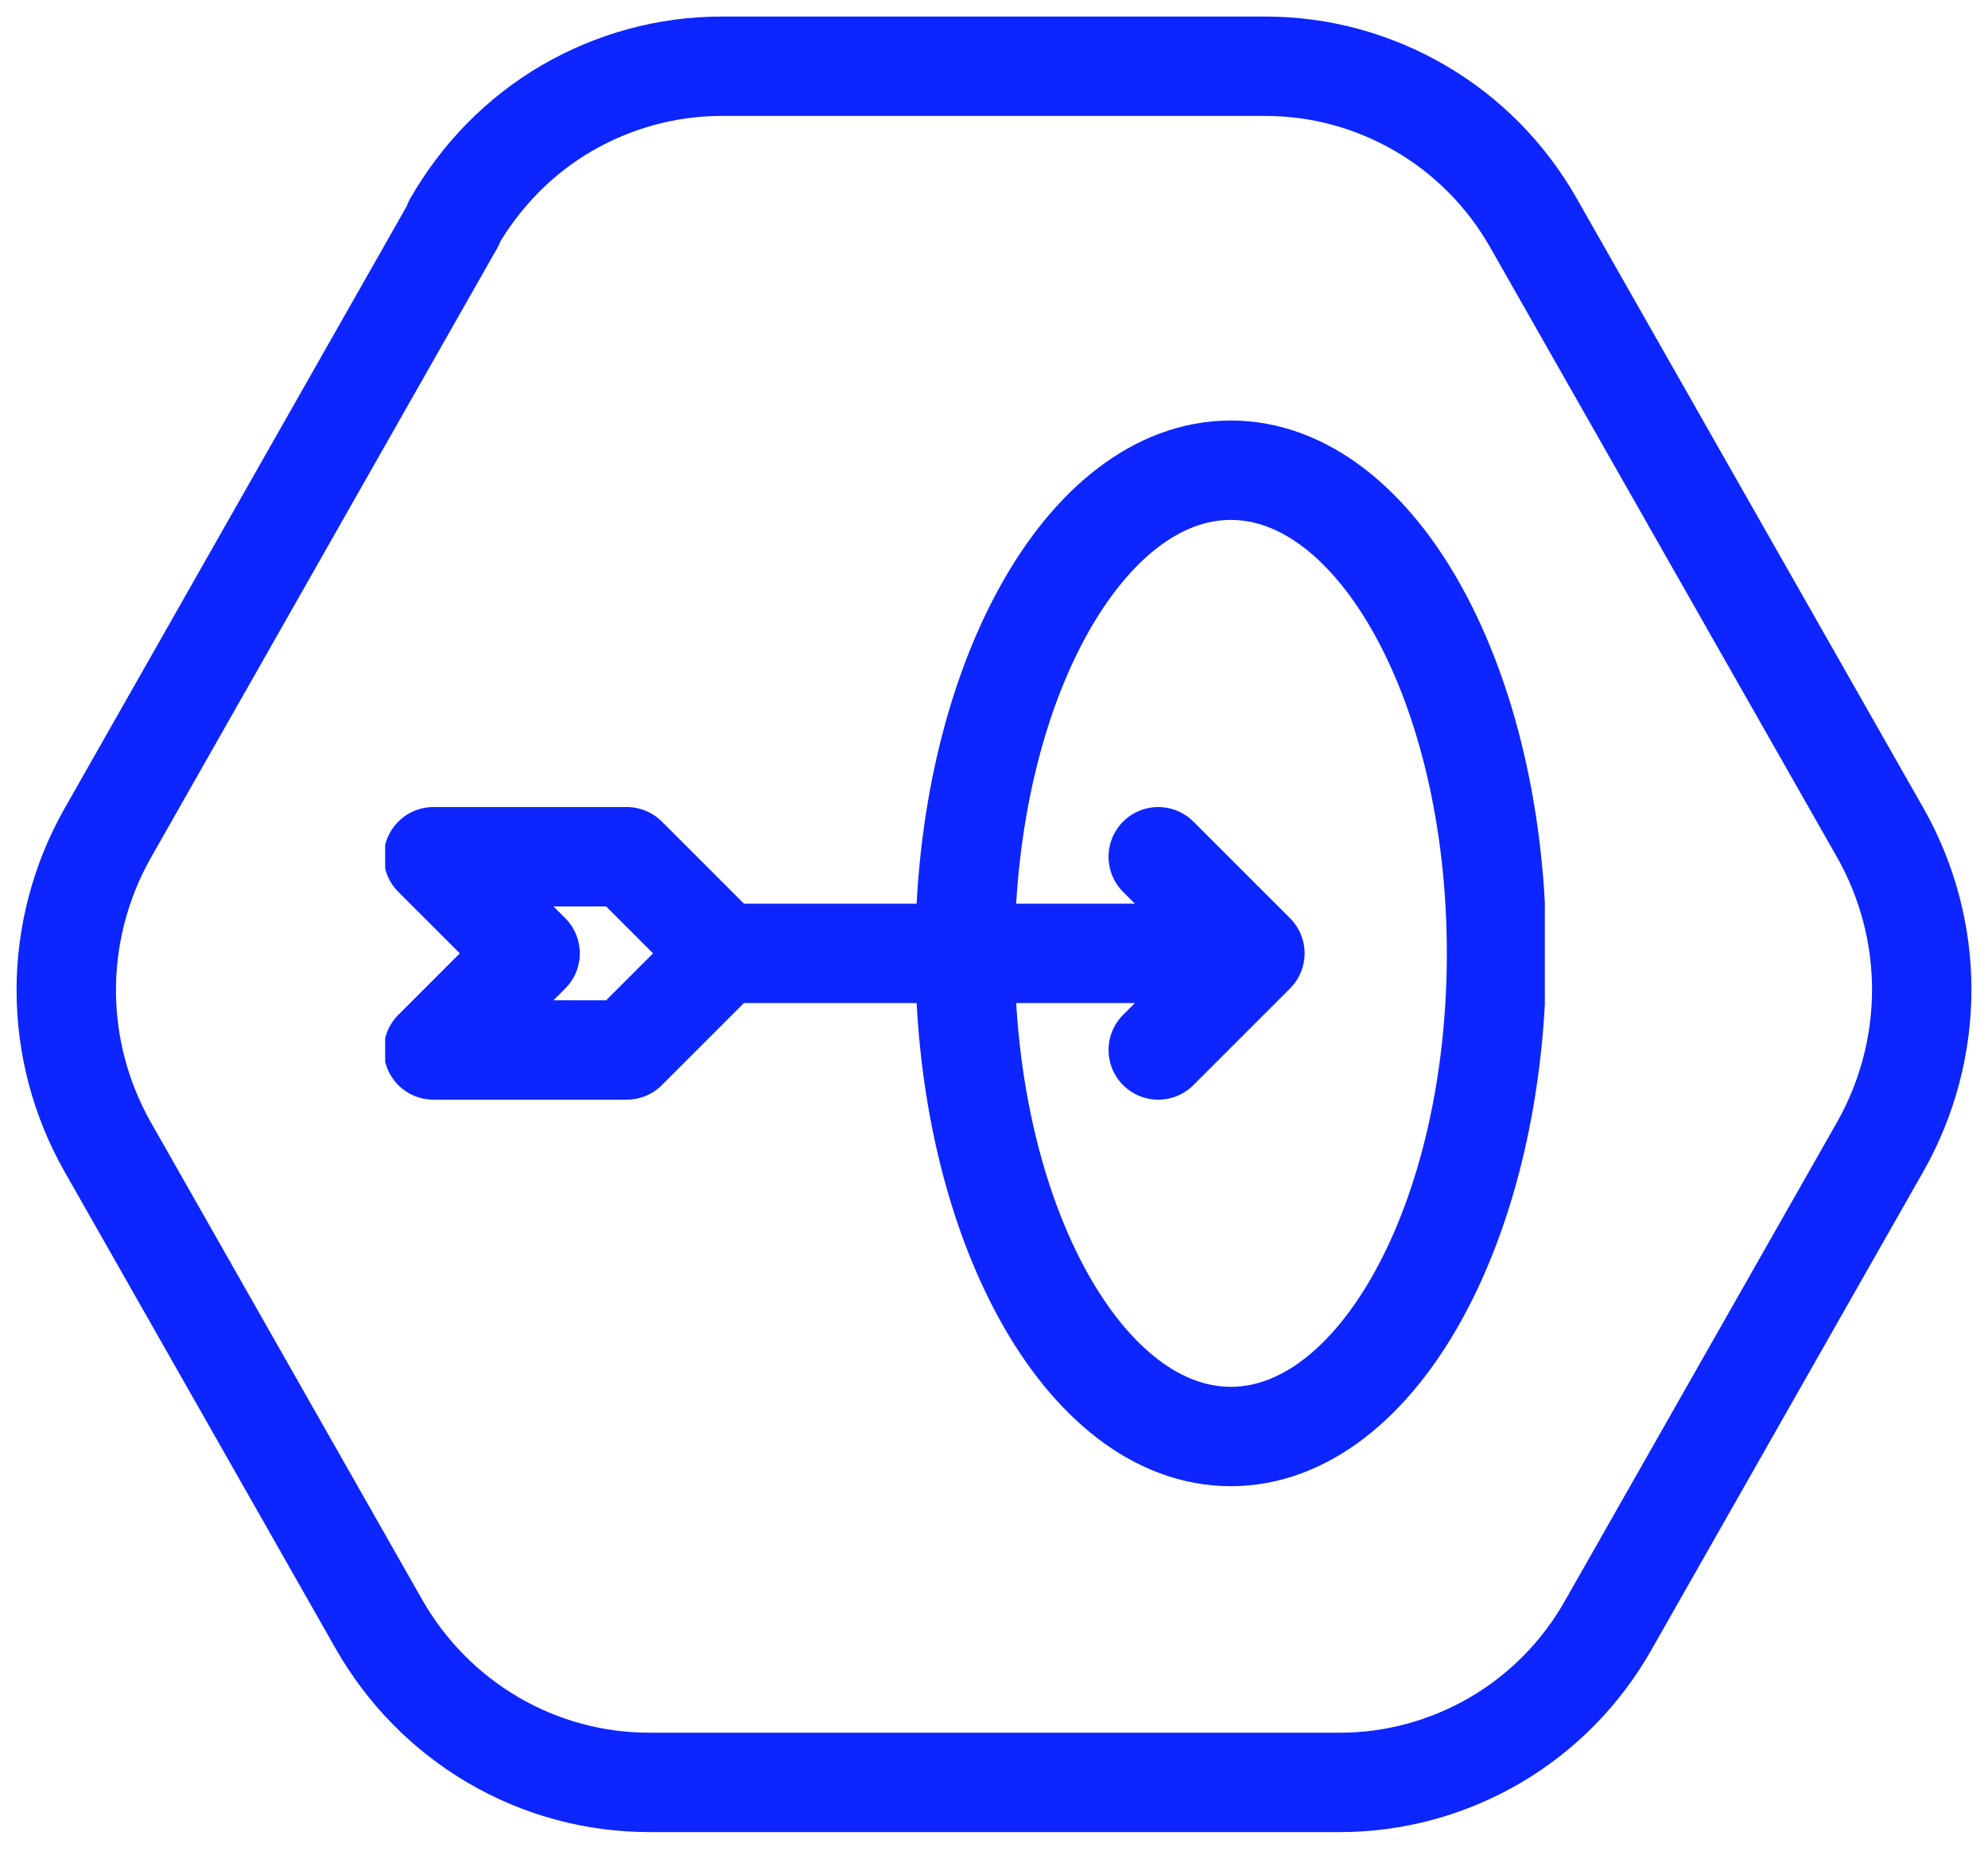 <?xml version="1.0" encoding="UTF-8"?> <svg xmlns="http://www.w3.org/2000/svg" width="60" height="56" viewBox="0 0 60 56" fill="none"><path d="M13.704 6.746L3.25 25.148C2.433 26.591 2 28.227 2 29.884C2 31.552 2.433 33.178 3.25 34.62L11.436 49.023C12.262 50.475 13.452 51.683 14.883 52.521C16.315 53.36 17.938 53.8 19.591 53.8H40.449C42.082 53.8 43.695 53.36 45.117 52.532C46.538 51.703 47.717 50.506 48.534 49.064L56.75 34.61C57.566 33.168 58 31.531 58 29.874C58 28.207 57.566 26.58 56.75 25.138L46.286 6.736C45.469 5.294 44.29 4.097 42.868 3.268C41.447 2.44 39.844 2 38.201 2H21.769C20.136 2 18.523 2.44 17.101 3.268C15.68 4.097 14.511 5.294 13.684 6.736L13.704 6.746Z" stroke="#0D25FF" stroke-width="3" stroke-linecap="round" stroke-linejoin="round"></path><g clip-path="url(#clip0_921438_1047)"><path d="M21.832 28.776H37.874M21.832 28.776L18.915 25.86H13.082L15.999 28.776L13.082 31.693H18.915L21.832 28.776ZM37.874 28.776L34.957 25.86M37.874 28.776L34.957 31.693" stroke="#0D25FF" stroke-width="3" stroke-linecap="round" stroke-linejoin="round"></path><path d="M37.146 43.36C41.576 43.36 45.167 36.831 45.167 28.776C45.167 20.722 41.576 14.193 37.146 14.193C32.716 14.193 29.125 20.722 29.125 28.776C29.125 36.831 32.716 43.36 37.146 43.36Z" stroke="#0D25FF" stroke-width="3" stroke-linecap="round" stroke-linejoin="round"></path></g><defs><clipPath id="clip0_921438_1047"><rect width="35" height="35" fill="white" transform="translate(11.625 11.276)"></rect></clipPath></defs></svg> 